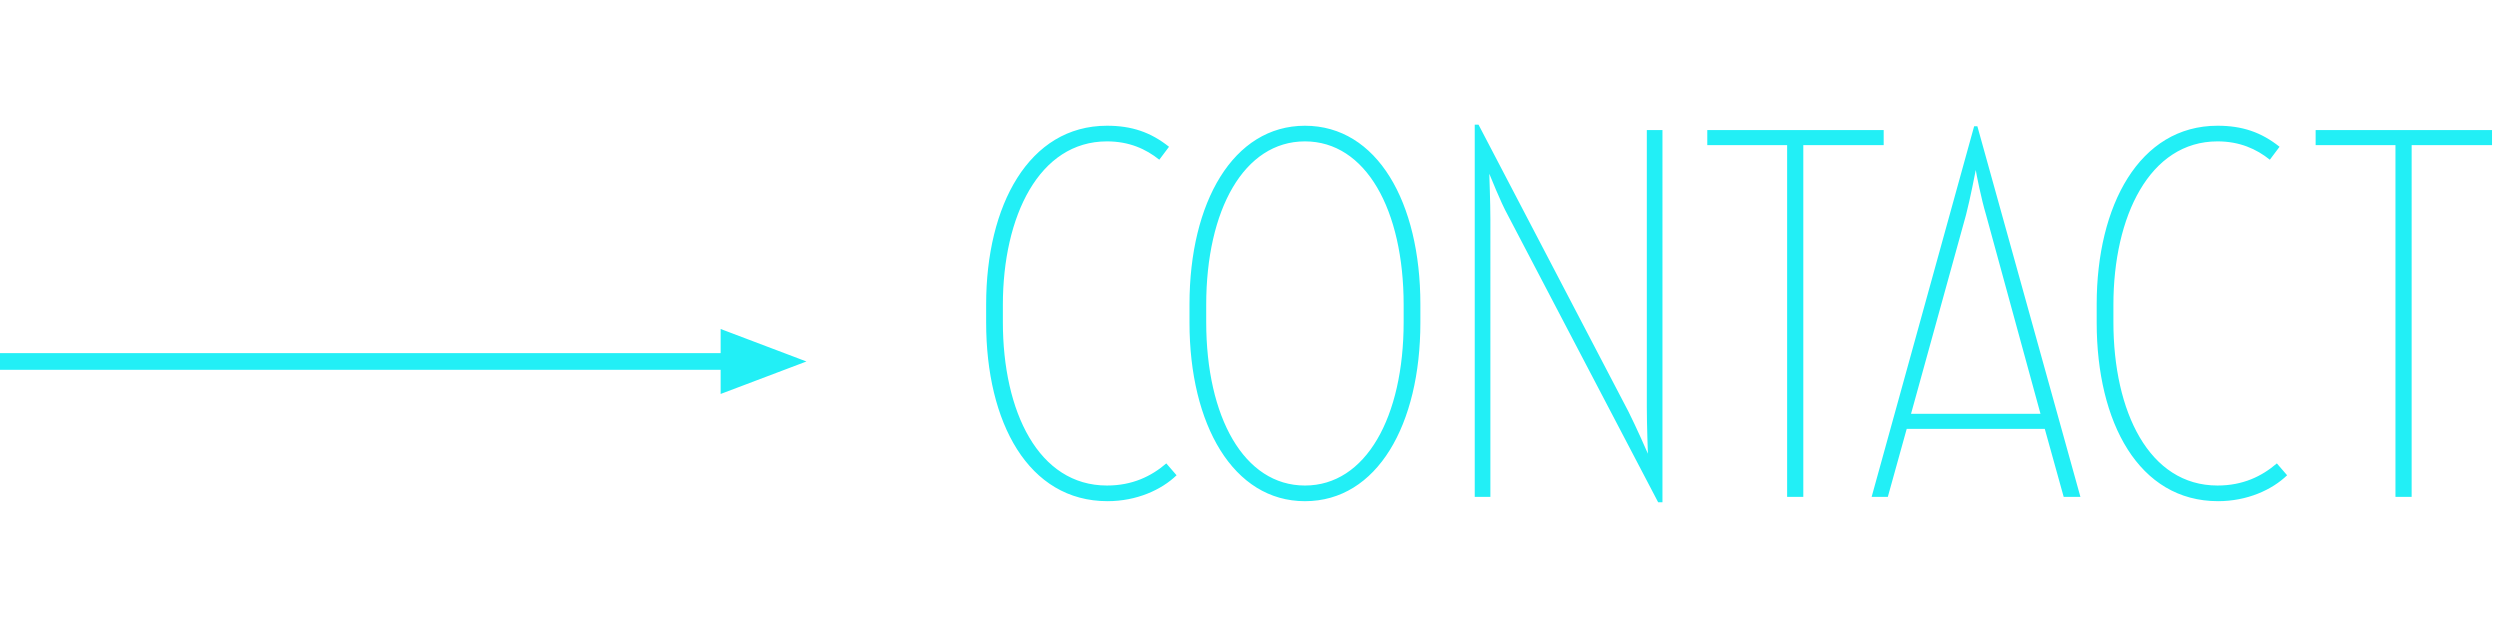 <?xml version="1.0" encoding="utf-8"?>
<!-- Generator: Adobe Illustrator 16.0.0, SVG Export Plug-In . SVG Version: 6.00 Build 0)  -->
<!DOCTYPE svg PUBLIC "-//W3C//DTD SVG 1.1//EN" "http://www.w3.org/Graphics/SVG/1.1/DTD/svg11.dtd">
<svg version="1.1" id="Ebene_1" xmlns="http://www.w3.org/2000/svg" xmlns:xlink="http://www.w3.org/1999/xlink" x="0px" y="0px"
	 width="279px" height="70px" viewBox="0 0 279 70" enable-background="new 0 0 279 70" xml:space="preserve">
<path fill="#22EFF6" d="M80.424,43.966l9.575-3.625l-9.575-3.626v2.695h-80.425v1.858h80.425V43.966z
	 M111.92,35.945v-1.927c0-9.873,4.033-18.24,11.618-18.24c2.469,0,4.334,0.842,5.84,2.046
	l1.084-1.444c-2.048-1.626-4.154-2.348-6.924-2.348c-8.729,0-13.484,8.909-13.484,19.926v2.047
	c0,11.137,4.696,19.926,13.545,19.926c3.251,0,6.02-1.264,7.706-2.891l-1.145-1.323
	c-1.686,1.444-3.793,2.468-6.622,2.468C115.893,54.186,111.92,45.938,111.92,35.945 M156.647,35.945
	c0,10.596-4.214,18.24-11.016,18.24c-6.804,0-11.018-7.645-11.018-18.24v-1.927
	c0-10.595,4.214-18.24,11.018-18.24c6.802,0,11.016,7.646,11.016,18.24V35.945z M158.514,36.006
	V33.959c0-11.378-4.816-19.926-12.882-19.926c-8.007,0-12.884,8.548-12.884,19.926v2.047
	c0,11.378,4.877,19.926,12.884,19.926C153.697,55.932,158.514,47.384,158.514,36.006 M185.05,56.052
	h0.481V14.514h-1.746v30.943c0,1.986,0.12,5.057,0.12,5.177c-0.12-0.302-1.324-3.011-2.167-4.695
	l-16.735-32.027h-0.422v41.538h1.746V24.508c0-1.867-0.121-5.057-0.121-5.117
	c0.121,0.24,1.204,3.07,2.107,4.695L185.05,56.052z M201.249,16.2h8.97v-1.686H190.533v1.686
	h8.91v39.25h1.806V16.2z M227.719,46.18h-14.448l6.14-22.214
	c0.482-1.866,1.024-4.696,1.084-4.997c0.061,0.422,0.603,3.191,1.145,4.997L227.719,46.18z
	 M230.307,55.449h1.867L220.675,14.093h-0.361L208.875,55.449h1.807l2.106-7.584h15.411L230.307,55.449z
	 M235.856,35.945v-1.927c0-9.873,4.034-18.24,11.619-18.24c2.468,0,4.334,0.842,5.839,2.046
	l1.084-1.444c-2.047-1.626-4.154-2.348-6.923-2.348c-8.729,0-13.485,8.909-13.485,19.926v2.047
	c0,11.137,4.696,19.926,13.545,19.926c3.251,0,6.021-1.264,7.706-2.891l-1.144-1.323
	c-1.687,1.444-3.793,2.468-6.622,2.468C239.829,54.186,235.856,45.938,235.856,35.945 M278.11,16.2
	v-1.686h-19.685v1.686h8.909v39.25h1.806V16.2H278.11z"/>
<g>
</g>
<g>
</g>
<g>
</g>
<g>
</g>
<g>
</g>
<g>
</g>
<g>
</g>
<g>
</g>
<g>
</g>
<g>
</g>
<g>
</g>
<g>
</g>
<g>
</g>
<g>
</g>
<g>
</g>
</svg>
